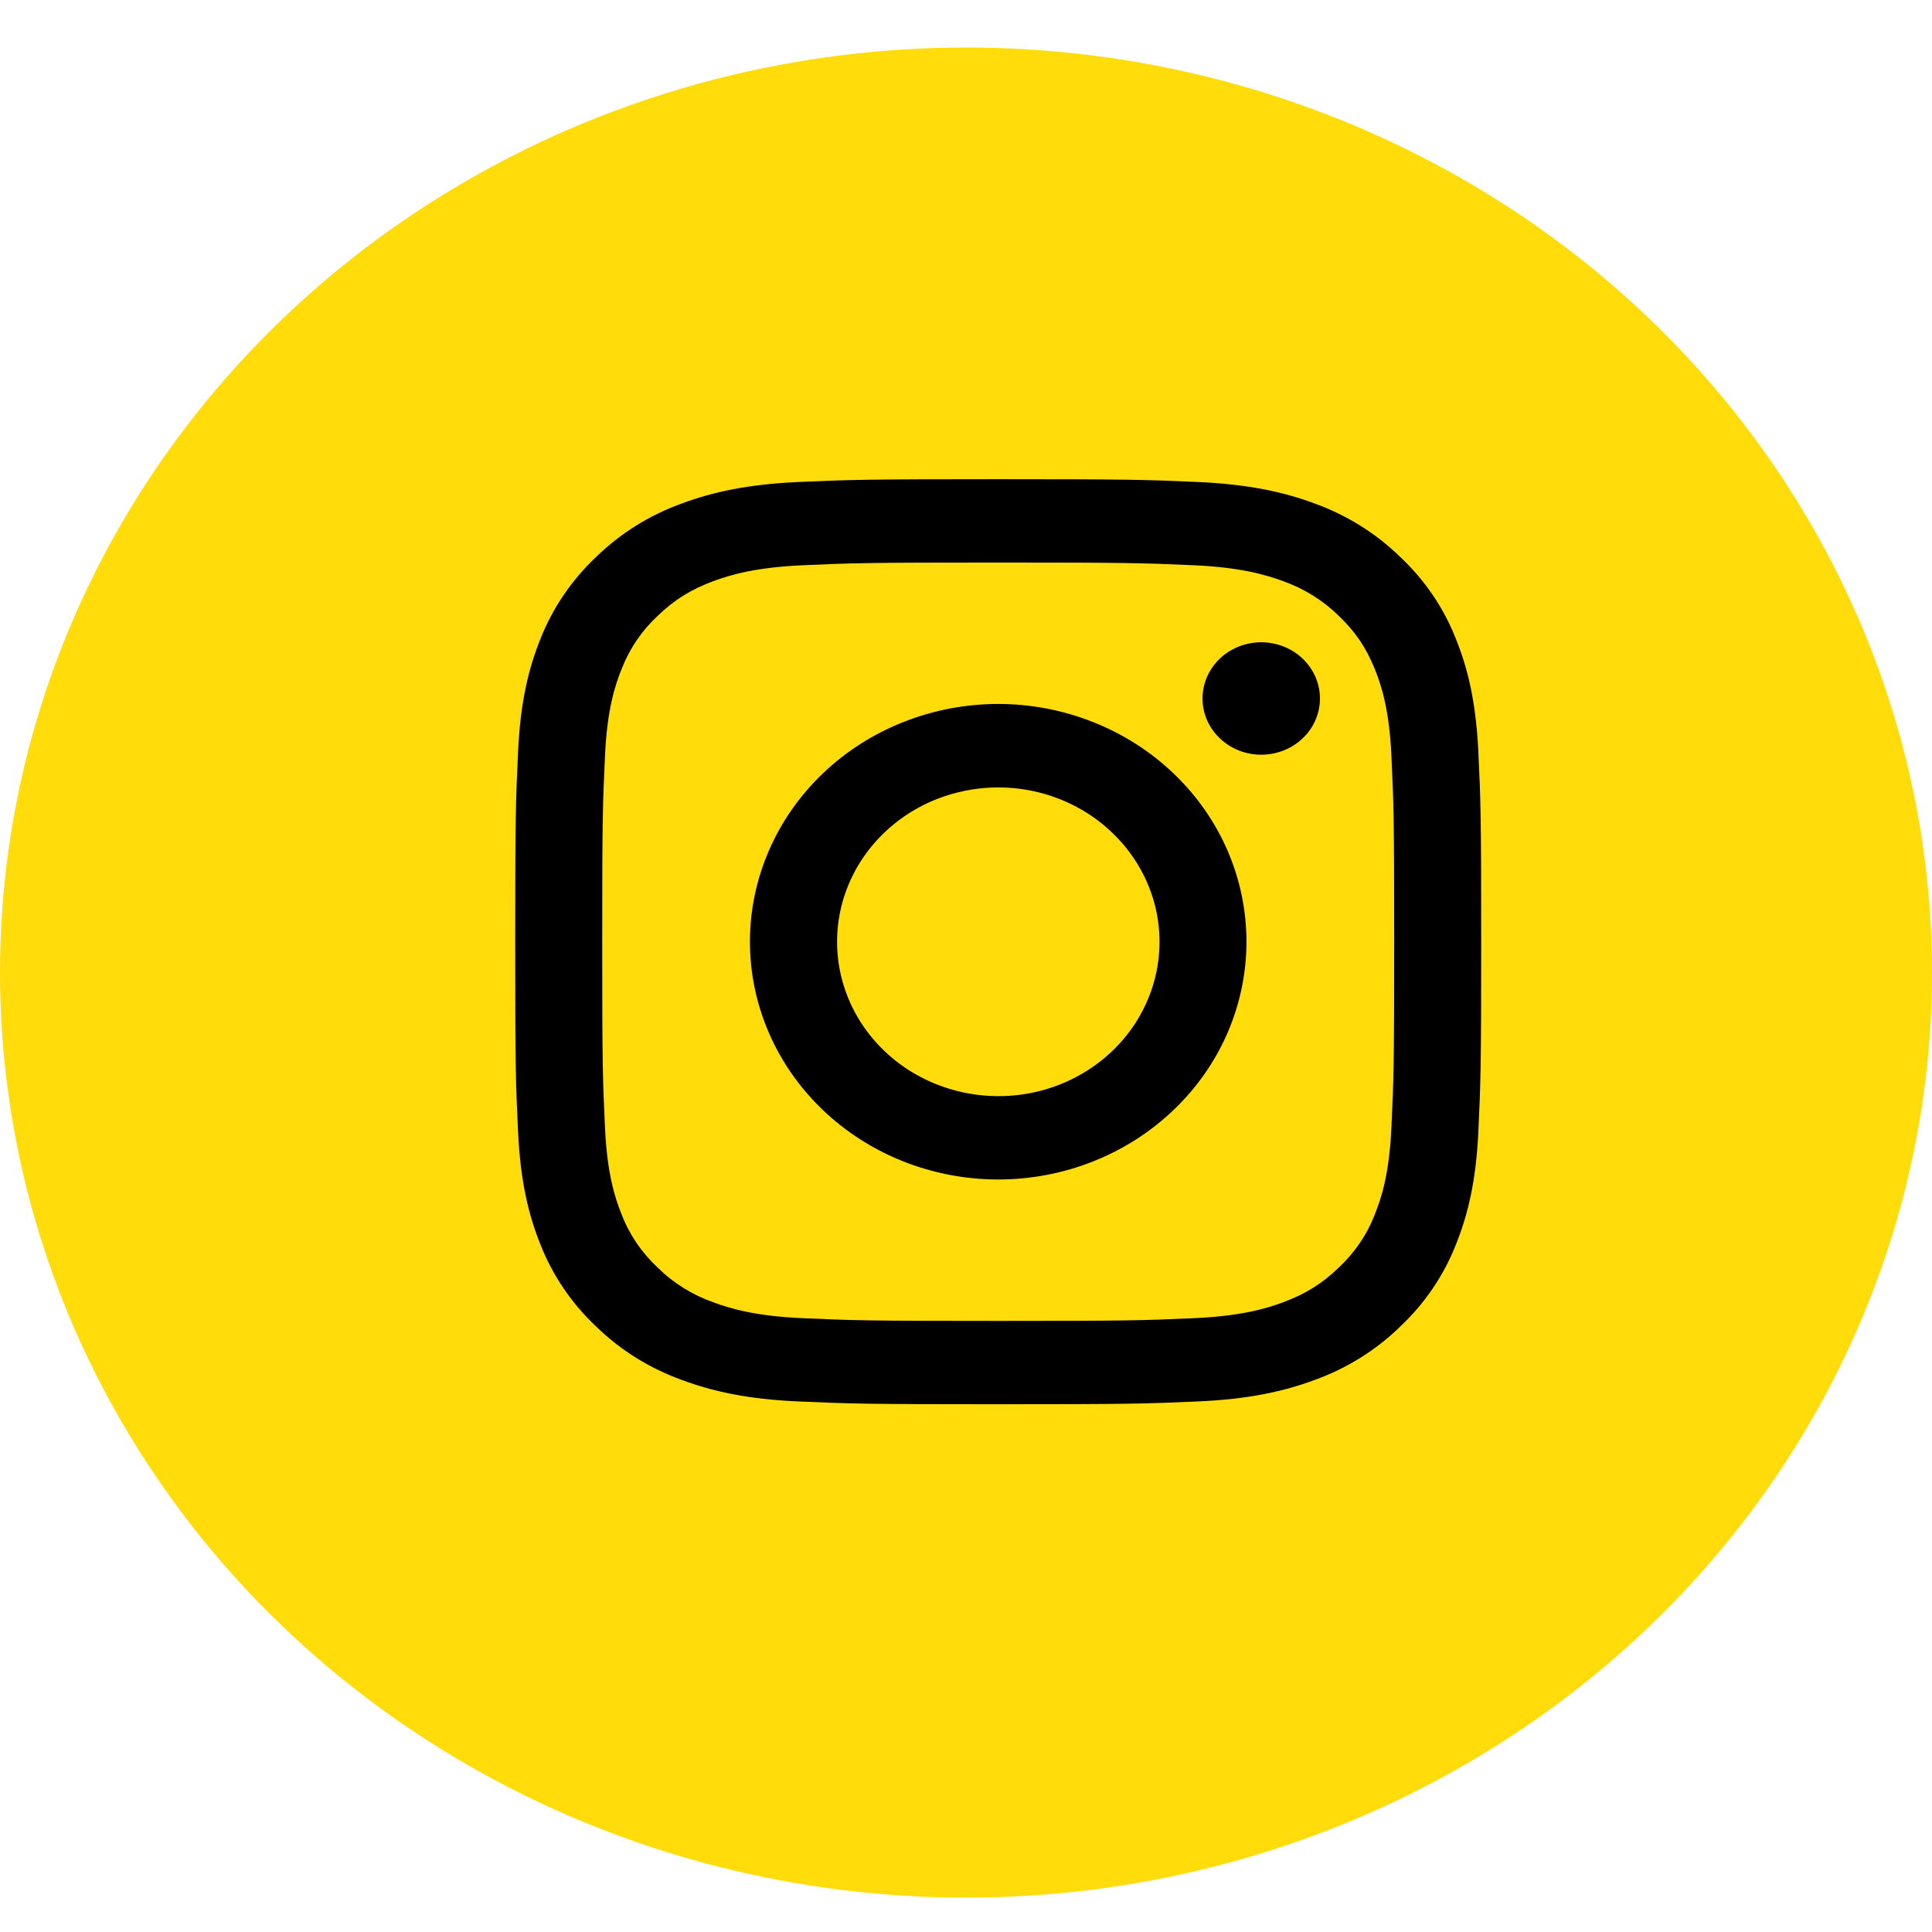 <svg xmlns="http://www.w3.org/2000/svg" width="30" height="30" viewBox="0 0 30 30" fill="none"><ellipse cx="15" cy="15.102" rx="15" ry="14.364" fill="#FFDC0A"></ellipse><path fill-rule="evenodd" clip-rule="evenodd" d="M12.408 7.484C13.208 7.449 13.463 7.441 15.5 7.441C17.537 7.441 17.792 7.449 18.591 7.484C19.39 7.519 19.936 7.641 20.413 7.818C20.913 7.999 21.366 8.281 21.741 8.647C22.123 9.005 22.418 9.439 22.606 9.918C22.791 10.375 22.918 10.898 22.955 11.661C22.992 12.429 23 12.673 23 14.623C23 16.574 22.991 16.818 22.955 17.584C22.919 18.348 22.791 18.87 22.606 19.328C22.418 19.807 22.123 20.241 21.741 20.6C21.366 20.966 20.913 21.248 20.413 21.428C19.936 21.605 19.39 21.727 18.593 21.762C17.792 21.797 17.537 21.805 15.5 21.805C13.463 21.805 13.208 21.797 12.408 21.762C11.61 21.728 11.065 21.605 10.588 21.428C10.087 21.248 9.634 20.965 9.259 20.6C8.877 20.241 8.582 19.807 8.393 19.328C8.209 18.871 8.082 18.349 8.045 17.585C8.008 16.818 8 16.573 8 14.623C8 12.672 8.009 12.428 8.045 11.663C8.081 10.898 8.209 10.375 8.393 9.918C8.582 9.439 8.878 9.005 9.259 8.646C9.634 8.281 10.087 7.998 10.587 7.818C11.064 7.641 11.61 7.519 12.407 7.484H12.408ZM18.531 8.777C17.74 8.742 17.503 8.735 15.5 8.735C13.498 8.735 13.26 8.742 12.469 8.777C11.738 8.809 11.341 8.926 11.076 9.024C10.727 9.155 10.476 9.31 10.214 9.561C9.965 9.793 9.774 10.075 9.653 10.387C9.55 10.64 9.428 11.02 9.395 11.721C9.359 12.478 9.351 12.706 9.351 14.623C9.351 16.541 9.359 16.768 9.395 17.525C9.428 18.226 9.55 18.606 9.653 18.859C9.773 19.171 9.965 19.453 10.214 19.685C10.456 19.924 10.751 20.107 11.076 20.222C11.341 20.321 11.738 20.437 12.469 20.469C13.26 20.504 13.497 20.511 15.5 20.511C17.503 20.511 17.74 20.504 18.531 20.469C19.262 20.437 19.659 20.321 19.924 20.222C20.273 20.091 20.524 19.937 20.786 19.685C21.035 19.453 21.227 19.171 21.347 18.859C21.45 18.606 21.572 18.226 21.605 17.525C21.641 16.768 21.649 16.541 21.649 14.623C21.649 12.706 21.641 12.478 21.605 11.721C21.572 11.02 21.45 10.64 21.347 10.387C21.21 10.052 21.049 9.812 20.786 9.561C20.544 9.323 20.249 9.139 19.924 9.024C19.659 8.926 19.262 8.809 18.531 8.777ZM14.542 16.837C15.077 17.05 15.673 17.079 16.227 16.919C16.782 16.758 17.261 16.418 17.583 15.957C17.905 15.495 18.05 14.941 17.993 14.389C17.936 13.837 17.68 13.32 17.269 12.929C17.008 12.678 16.691 12.487 16.343 12.367C15.995 12.248 15.623 12.204 15.255 12.239C14.887 12.274 14.531 12.386 14.214 12.568C13.897 12.751 13.626 12.998 13.42 13.292C13.214 13.587 13.08 13.921 13.025 14.272C12.971 14.622 12.998 14.98 13.106 15.319C13.213 15.658 13.398 15.97 13.646 16.232C13.894 16.495 14.2 16.701 14.542 16.837ZM12.774 12.013C13.132 11.67 13.557 11.398 14.025 11.213C14.492 11.027 14.994 10.931 15.5 10.931C16.006 10.931 16.508 11.027 16.975 11.213C17.443 11.398 17.868 11.67 18.226 12.013C18.584 12.355 18.868 12.762 19.062 13.21C19.255 13.658 19.355 14.138 19.355 14.623C19.355 15.108 19.255 15.588 19.062 16.036C18.868 16.484 18.584 16.891 18.226 17.233C17.503 17.926 16.522 18.315 15.5 18.315C14.478 18.315 13.497 17.926 12.774 17.233C12.051 16.541 11.645 15.602 11.645 14.623C11.645 13.644 12.051 12.705 12.774 12.013ZM20.21 11.481C20.299 11.401 20.37 11.305 20.419 11.198C20.468 11.091 20.494 10.976 20.496 10.859C20.498 10.742 20.475 10.626 20.429 10.518C20.383 10.41 20.315 10.312 20.229 10.229C20.143 10.146 20.04 10.081 19.927 10.037C19.814 9.993 19.693 9.972 19.571 9.973C19.449 9.975 19.329 10 19.217 10.047C19.106 10.094 19.005 10.162 18.921 10.247C18.759 10.412 18.669 10.632 18.673 10.859C18.676 11.086 18.772 11.303 18.94 11.463C19.108 11.624 19.334 11.716 19.571 11.719C19.808 11.722 20.038 11.637 20.21 11.481Z" fill="black"></path></svg>